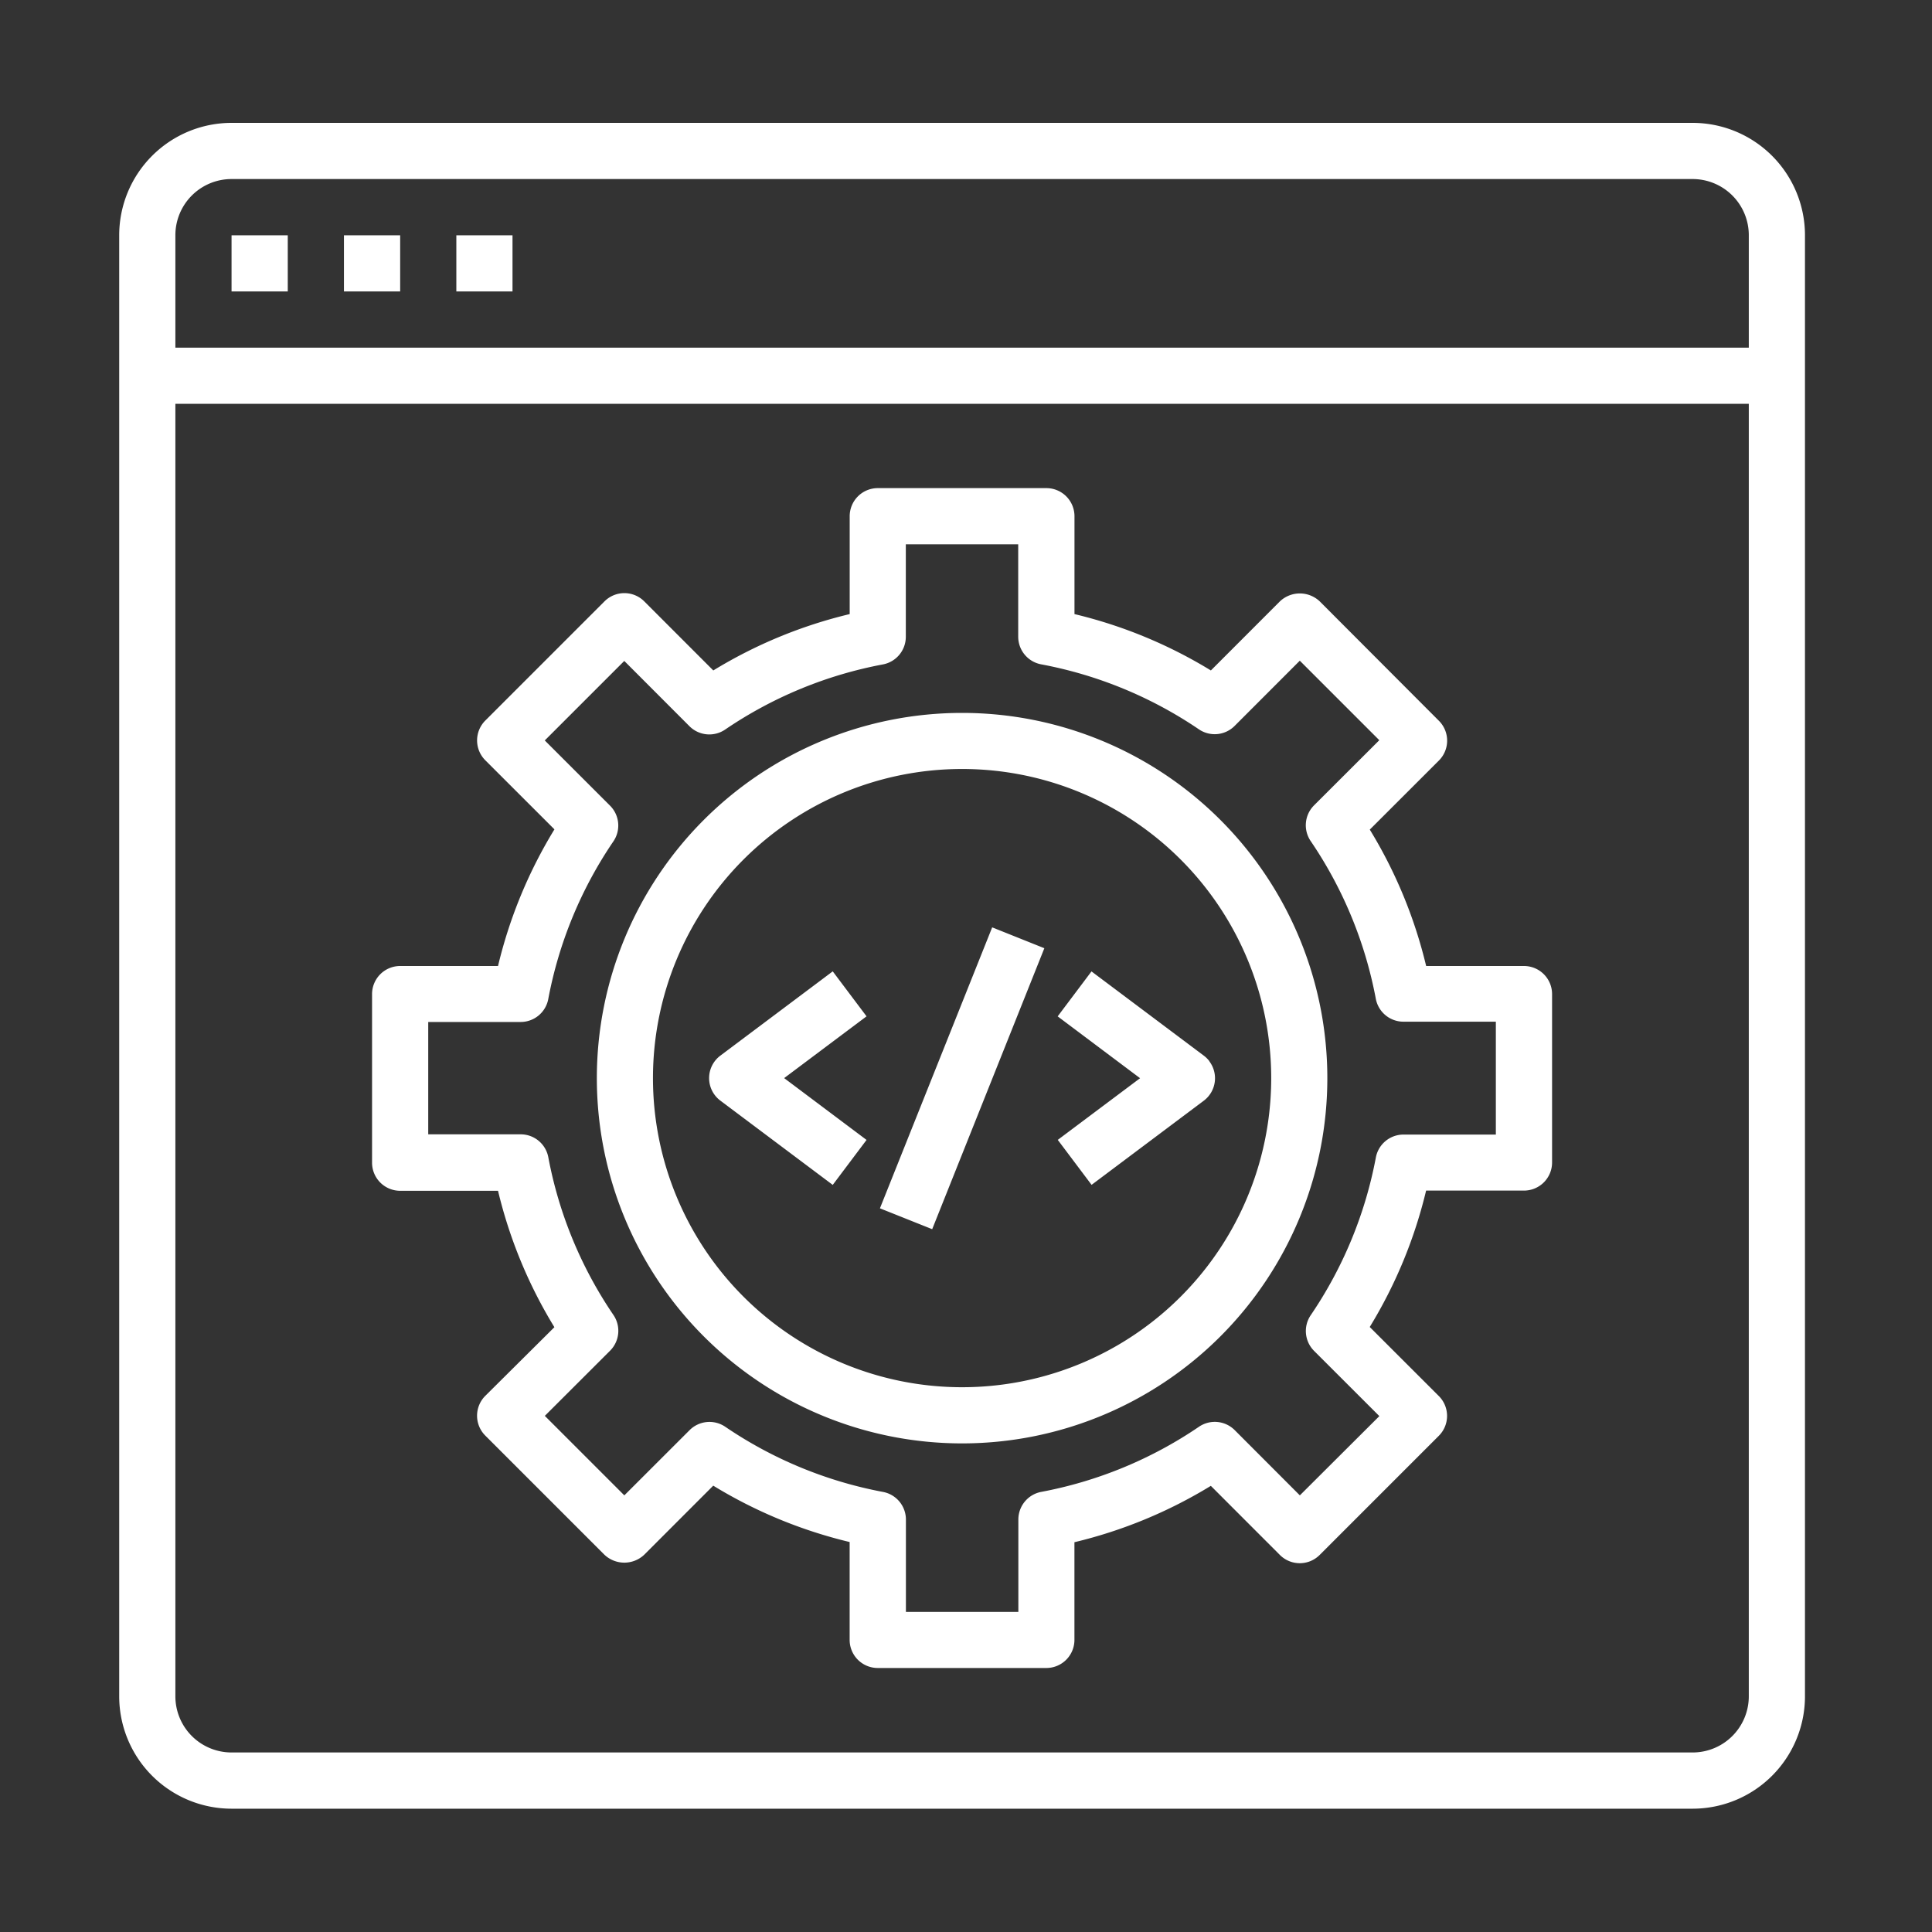 <svg xmlns="http://www.w3.org/2000/svg" width="40" height="40" viewBox="0 0 40 40">
  <rect x="0" y="0" width="40" height="40" fill="#333333" stroke="none"/>
  <defs>
    <style>
      .cls-1 {
        fill: #fff;
        fill-rule: evenodd;
      }
    </style>
  </defs>
  <path id="Icon" class="cls-1" d="M7.121,4.871H8.285V6.034H7.121V4.871Zm2.327,0h1.163V6.034H9.448V4.871Zm-4.654,0H5.958V6.034H4.794V4.871ZM35.044,2.544H4.794A2.327,2.327,0,0,0,2.468,4.871V35.12a2.327,2.327,0,0,0,2.327,2.327H35.044A2.327,2.327,0,0,0,37.37,35.12V4.871A2.327,2.327,0,0,0,35.044,2.544ZM36.207,35.12a1.163,1.163,0,0,1-1.163,1.163H4.794A1.163,1.163,0,0,1,3.631,35.12V8.361H36.207V35.12Zm0-27.922H3.631V4.871A1.163,1.163,0,0,1,4.794,3.707H35.044a1.163,1.163,0,0,1,1.163,1.163V7.2ZM31.553,20H29.527a9.756,9.756,0,0,0-1.167-2.824l1.431-1.43a0.582,0.582,0,0,0,0-.823L27.323,12.45a0.6,0.6,0,0,0-.823,0l-1.43,1.431a9.757,9.757,0,0,0-2.824-1.167V10.688a0.582,0.582,0,0,0-.582-0.582h-3.49a0.582,0.582,0,0,0-.582.582v2.026a9.756,9.756,0,0,0-2.824,1.167l-1.43-1.431a0.582,0.582,0,0,0-.822,0l-2.468,2.468a0.582,0.582,0,0,0,0,.823l1.431,1.43A9.759,9.759,0,0,0,10.311,20H8.285a0.582,0.582,0,0,0-.582.582v3.49a0.582,0.582,0,0,0,.582.582h2.026a9.762,9.762,0,0,0,1.167,2.824L10.047,28.9a0.582,0.582,0,0,0,0,.822l2.468,2.468a0.6,0.6,0,0,0,.822,0l1.43-1.431a9.759,9.759,0,0,0,2.824,1.167v2.026a0.582,0.582,0,0,0,.582.582h3.49a0.582,0.582,0,0,0,.582-0.582V31.93a9.76,9.76,0,0,0,2.824-1.167l1.43,1.431a0.582,0.582,0,0,0,.823,0l2.468-2.468a0.582,0.582,0,0,0,0-.822l-1.431-1.43a9.759,9.759,0,0,0,1.167-2.824h2.026a0.582,0.582,0,0,0,.582-0.582v-3.49A0.582,0.582,0,0,0,31.553,20Zm-0.582,3.49H29.057a0.582,0.582,0,0,0-.571.473,8.635,8.635,0,0,1-1.349,3.267,0.582,0.582,0,0,0,.069.738l1.352,1.351L26.912,30.96l-1.35-1.352a0.582,0.582,0,0,0-.738-0.069,8.64,8.64,0,0,1-3.267,1.349,0.582,0.582,0,0,0-.473.571v1.914H18.756V31.46a0.582,0.582,0,0,0-.473-0.571,8.639,8.639,0,0,1-3.267-1.349,0.582,0.582,0,0,0-.738.069L12.926,30.96l-1.646-1.646,1.352-1.35a0.582,0.582,0,0,0,.069-0.738,8.636,8.636,0,0,1-1.349-3.267,0.582,0.582,0,0,0-.571-0.474H8.866V21.159h1.914a0.582,0.582,0,0,0,.571-0.473A8.636,8.636,0,0,1,12.7,17.419a0.582,0.582,0,0,0-.069-0.738l-1.352-1.351,1.646-1.646,1.35,1.352a0.582,0.582,0,0,0,.738.069,8.638,8.638,0,0,1,3.267-1.349,0.582,0.582,0,0,0,.474-0.571V11.269h2.327v1.914a0.582,0.582,0,0,0,.473.571A8.637,8.637,0,0,1,24.822,15.1a0.582,0.582,0,0,0,.738-0.069l1.351-1.352,1.646,1.646-1.352,1.35a0.582,0.582,0,0,0-.069.738,8.637,8.637,0,0,1,1.349,3.267,0.582,0.582,0,0,0,.571.473h1.914v2.328ZM19.919,14.76a7.562,7.562,0,1,0,7.562,7.562A7.562,7.562,0,0,0,19.919,14.76Zm0,13.961a6.4,6.4,0,1,1,6.4-6.4A6.4,6.4,0,0,1,19.919,28.721Zm-1.978-7.679-0.7-.931-2.327,1.745a0.582,0.582,0,0,0,0,.931l2.327,1.745,0.7-.931-1.706-1.28Zm7.1,0.931a0.584,0.584,0,0,0-.116-0.116l-2.327-1.745-0.7.931,1.706,1.28L21.9,23.6l0.7,0.931,2.327-1.745A0.582,0.582,0,0,0,25.038,21.973Zm-6.823,3.044L20.542,19.2l1.08,0.432L19.3,25.449Z"/>
</svg>
